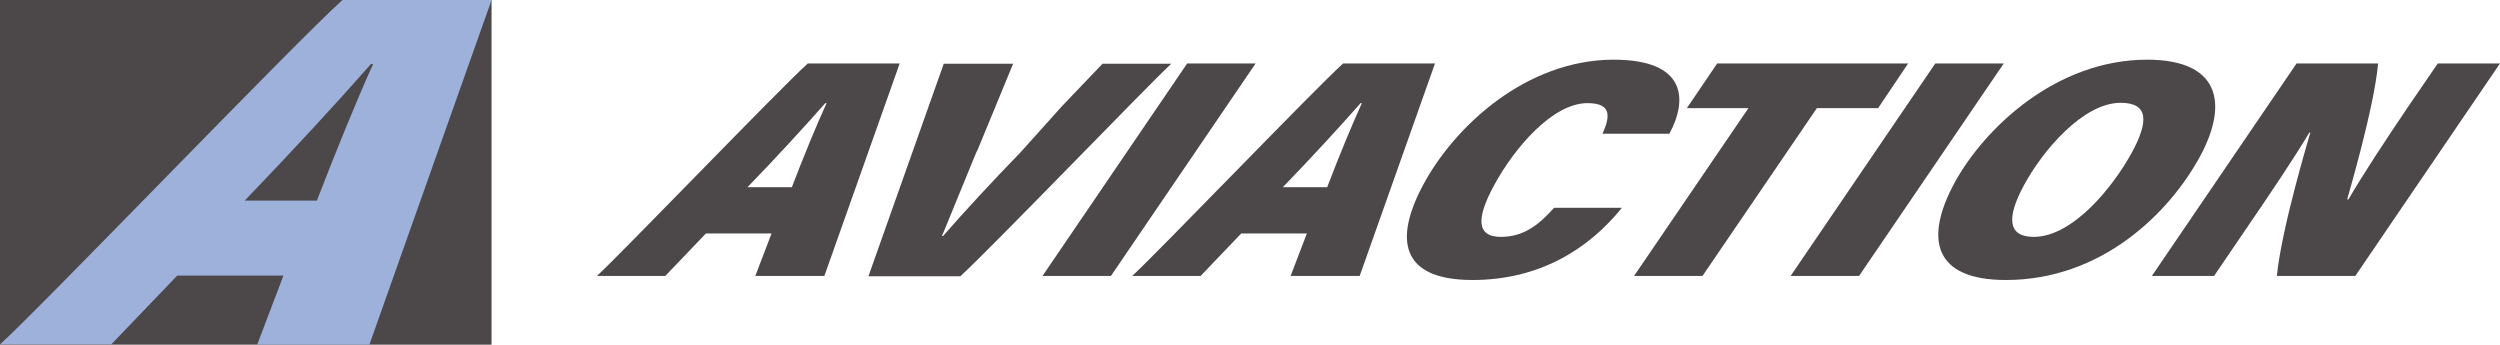 <?xml version="1.0" encoding="utf-8"?>
<!-- Generator: Adobe Illustrator 24.0.2, SVG Export Plug-In . SVG Version: 6.00 Build 0)  -->
<svg version="1.1" id="Capa_1" xmlns="http://www.w3.org/2000/svg" xmlns:xlink="http://www.w3.org/1999/xlink" x="0px" y="0px"
	 viewBox="0 0 800 110.3" style="enable-background:new 0 0 800 110.3;" xml:space="preserve">
<style type="text/css">
	.st0{fill:#4C484A;}
	.st1{fill:#9EB1DB;}
</style>
<g>
	<g>
		<path class="st0" d="M225.9,74.7l-13,13.6H191c7.1-6.4,58.6-60,67.5-68h29.4l-24.1,68h-22.1l5.2-13.6H225.9z M253.4,59.9
			c3.7-9.7,7.9-19.9,11.1-26.9h-0.4c-6.8,7.7-15.6,17.3-24.9,26.9H253.4z"/>
		<path class="st0" d="M401.8,20.3l-46.3,68h-21.9l46.3-68H401.8z"/>
		<path class="st0" d="M397.2,74.7l-13,13.6h-21.9c7.1-6.4,58.6-60,67.5-68h29.4l-24.1,68H413l5.2-13.6H397.2z M424.7,59.9
			c3.7-9.7,7.9-19.9,11.1-26.9h-0.4c-6.8,7.7-15.6,17.3-24.9,26.9H424.7z"/>
		<path class="st0" d="M519,66.5c-10.7,13.3-26.5,23.1-47.8,23.1c-23.2,0-25.1-13.2-15.7-30.6c10-18.6,32.9-39.9,60.9-39.9
			c23.1,0,23.8,12.6,17.8,23.7h-21.4c2.2-5,3.4-9.8-4.8-9.8c-11.2,0-23.5,14.4-30,26.5c-5.4,10-5.8,16.3,2.3,16.3
			c7.7,0,12.6-4.4,17-9.3H519z"/>
		<path class="st0" d="M559.5,34.6h-19.7l9.7-14.3h61.1L601,34.6h-19.6l-36.6,53.7h-21.9L559.5,34.6z"/>
		<path class="st0" d="M641.2,20.3l-46.3,68h-21.9l46.3-68H641.2z"/>
		<path class="st0" d="M704.1,49.9c-9.9,18.3-31.6,39.7-62.2,39.7c-23.2,0-26.1-13.2-16.5-31c9.5-17.5,32.5-39.5,61.7-39.5
			C709.8,19.1,713.4,32.5,704.1,49.9z M647.6,59.4c-5.5,10.2-5.2,16.4,3.2,16.4c12.5,0,25.4-16,31.4-27c5.3-9.8,5.5-15.9-3.6-15.9
			C666.6,32.9,653.6,48.2,647.6,59.4z"/>
		<path class="st0" d="M688.6,88.3l46.3-68H761c-1.3,14.2-9.4,41.6-9.9,43.5h0.4c4.6-7.9,11.9-19,19-29.5l9.6-14H800l-46.3,68h-25.1
			c1.5-15.3,10.2-44,10.7-45.9H739c-5,8.4-12.7,19.8-20.7,31.5l-9.8,14.4H688.6z"/>
		<path class="st0" d="M352.9,20.3l-13,13.6l-13.2,14.7c-9.3,9.6-18.2,19.2-24.9,26.9h-0.4c0.2-0.4,0.3-0.7,0.5-1.1L311.9,50
			c0.2-0.4,0.3-0.8,0.5-1.2l0.5-1l11.3-27.4H302l-24.1,68h29.4c8.9-8,60.4-61.5,67.5-68H352.9z"/>
	</g>
	<g>
		<rect class="st0" width="157.3" height="110.3"/>
		<path class="st1" d="M56.8,88.1l-21.2,22.1H0C11.6,99.9,95.1,12.9,109.6,0h47.7l-39.1,110.3H82.3l8.4-22.1H56.8z M101.4,64.2
			c6.1-15.8,12.8-32.3,18-43.7h-0.7c-11,12.5-25.4,28.1-40.4,43.7H101.4z"/>
	</g>
</g>
</svg>
